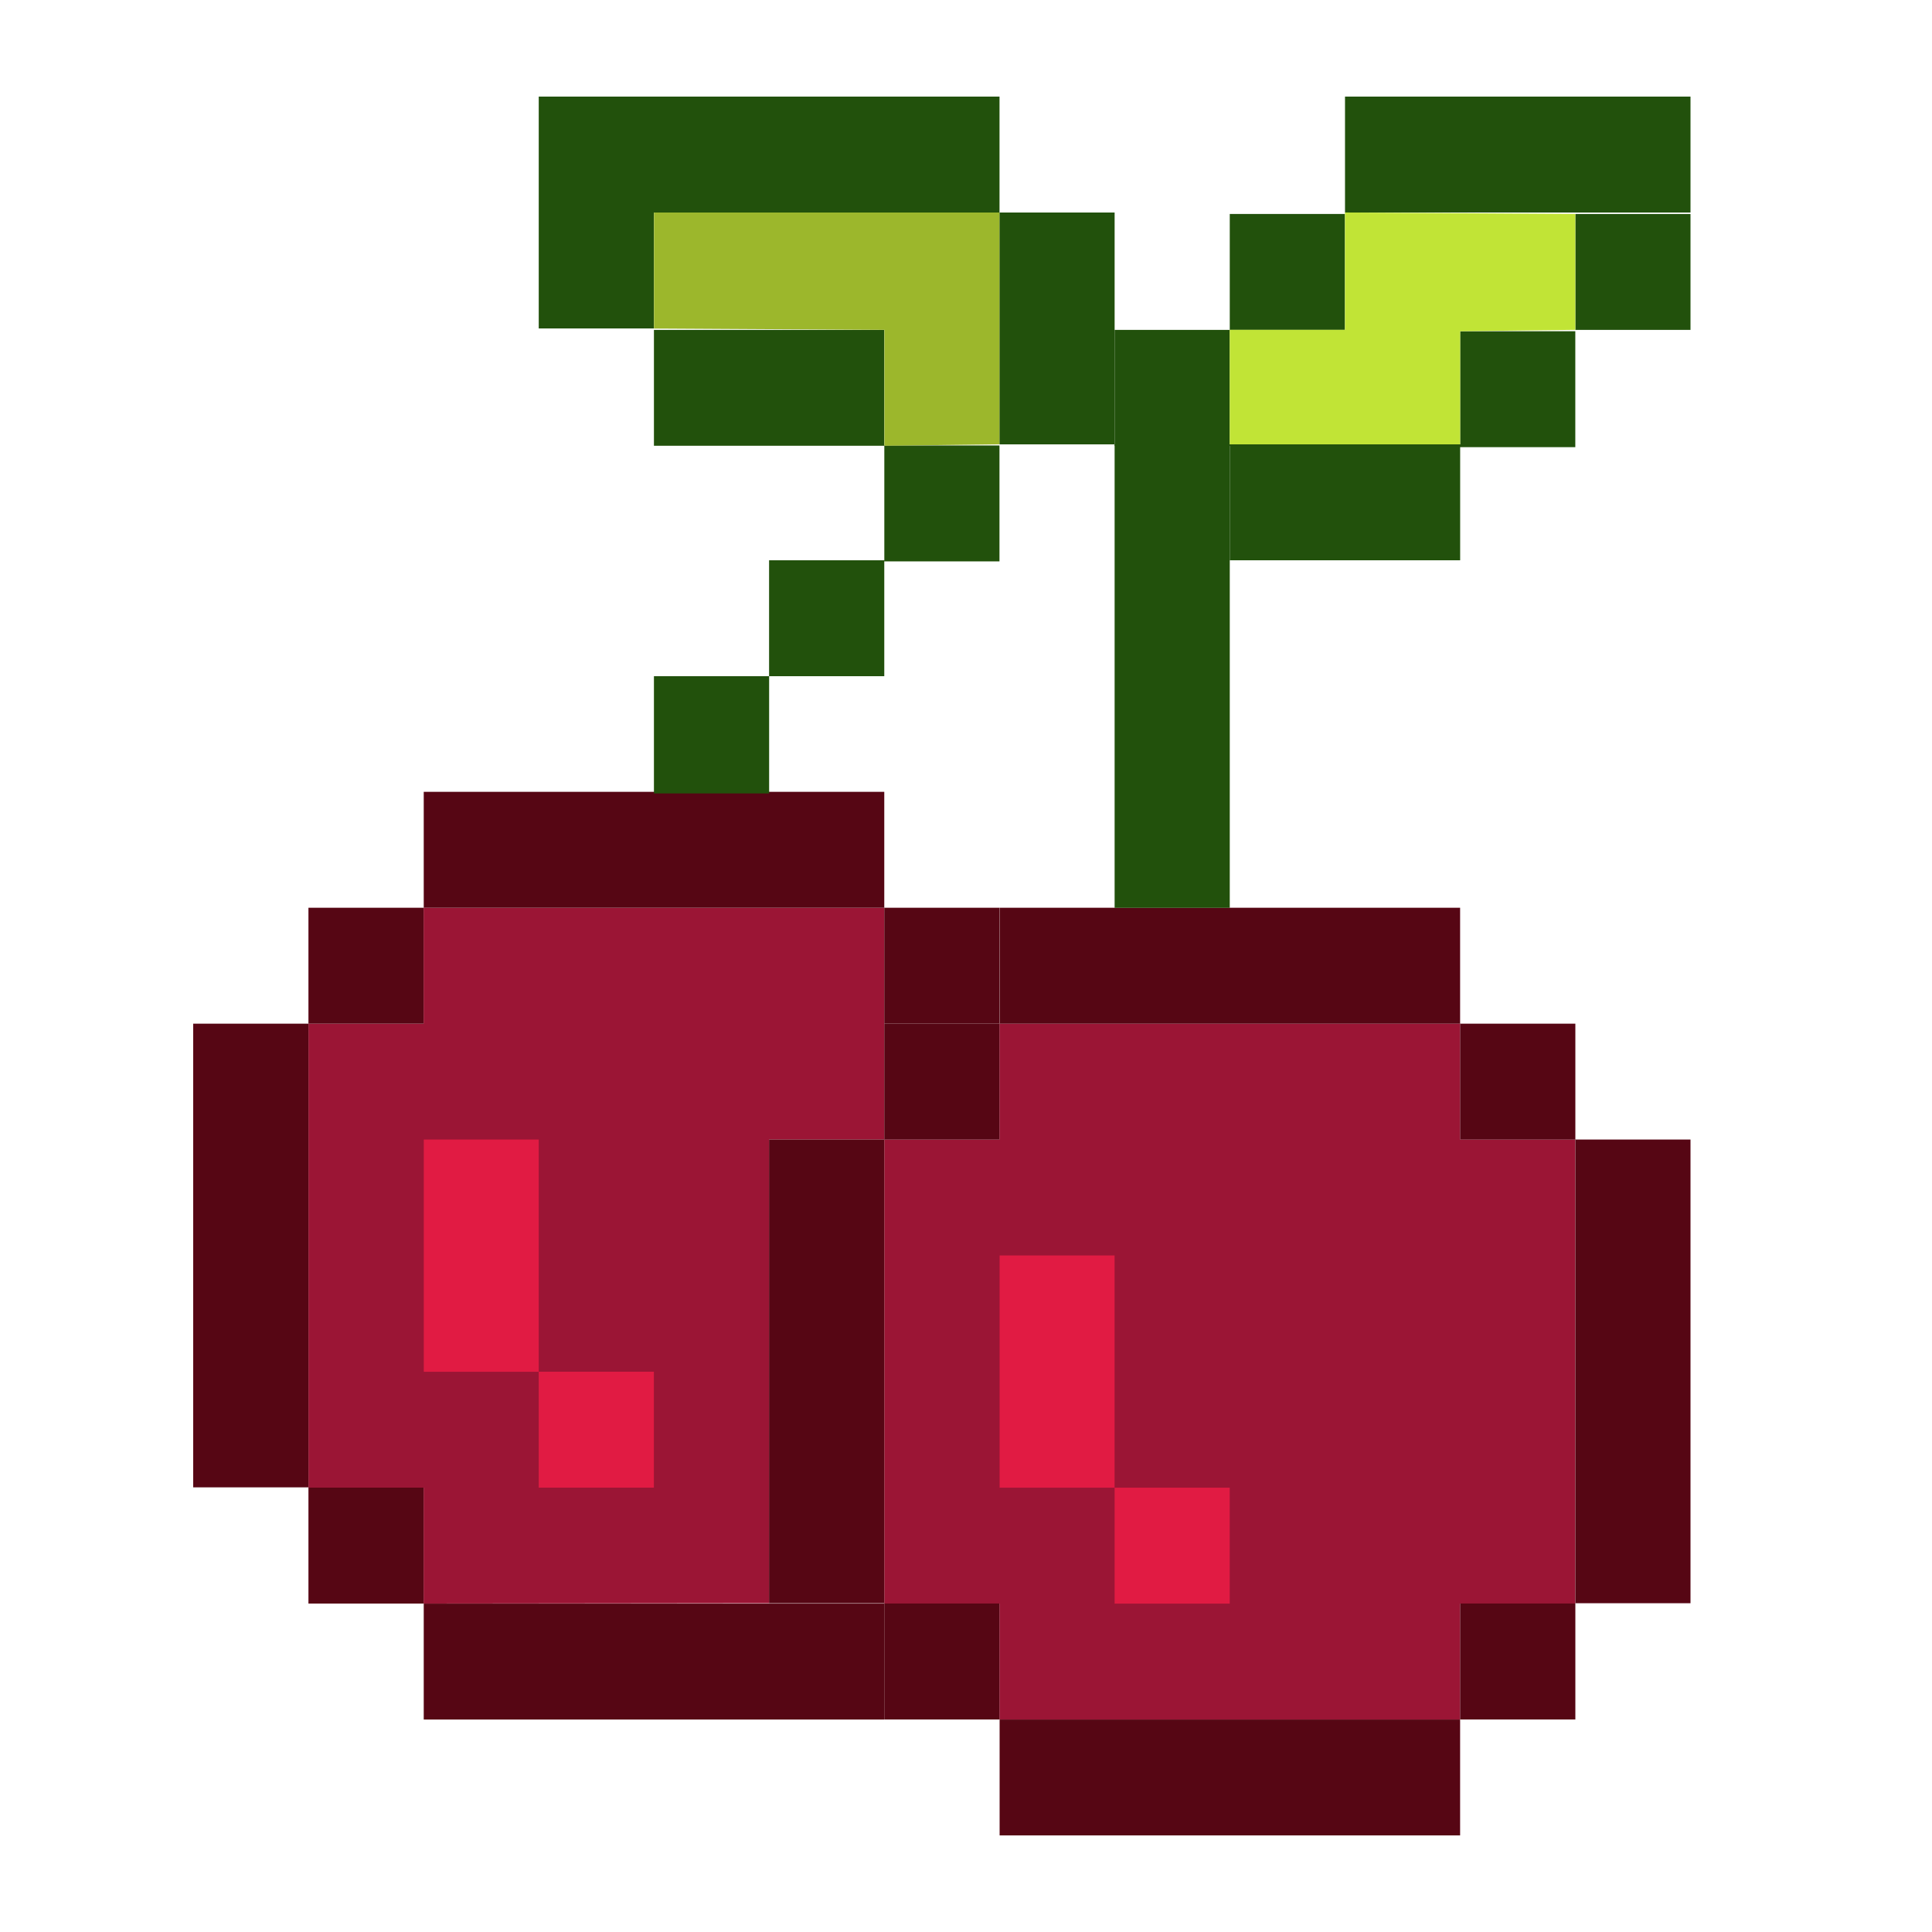<svg width="40" height="40" fill="none" xmlns="http://www.w3.org/2000/svg"><path d="M18.308 33.2h2.384v2.4h9.538v-2.4h2.385v-9.607H30.23v-2.4h-9.538v2.4h-2.384V33.2zM15.922 33.192L8.77 33.2v-2.4H6.386v-9.606H8.77v-2.4h9.538v4.8h-2.386v9.598z" fill="#9B1535"/><path d="M18.308 23.593h-2.386v9.6h2.386v-9.6zM35.001 23.593h-2.385v9.6H35v-9.6zM30.23 21.195v-2.401h-9.534v2.4h9.534zM30.23 38.001v-2.4h-9.534V38h9.534zM20.693 21.194h-2.385v2.4h2.385v-2.4zM20.693 33.199h-2.385V35.6h2.385V33.2zM32.616 33.199H30.23V35.6h2.386V33.2zM32.616 21.194H30.23v2.4h2.386v-2.4z" fill="#560614"/><path d="M23.077 25.993h-2.381v4.808h2.38v-4.808zM25.46 30.801h-2.383v2.4h2.383v-2.4z" fill="#E11B43"/><path d="M6.386 21.194H4v9.6h2.386v-9.6zM18.308 18.795v-2.401H8.773v2.4h9.535zM18.308 35.601v-2.4H8.773v2.4h9.535zM8.771 18.794H6.386v2.4H8.77v-2.4zM8.771 30.8H6.386v2.4H8.77v-2.4zM20.693 18.794h-2.385v2.4h2.385v-2.4z" fill="#560614"/><path d="M11.154 23.593h-2.38v4.808h2.38v-4.808zM13.538 28.4h-2.384V30.8h2.384V28.4z" fill="#E11B43"/><path d="M18.308 11.6h-2.385V14h2.385v-2.4zM20.694 9.223h-2.385v2.4h2.384v-2.4zM25.461 6.83h-2.384v2.399h2.384v-2.4zM32.615 6.858h-2.384v2.4h2.384v-2.4zM30.231 9.2h-4.77v2.4h4.77V9.2zM27.845 4.43h-2.384v2.4h2.384v-2.4zM35 4.43h-2.384v2.4H35v-2.4zM35 2h-7.153v2.4H35V2zM18.308 6.83h-4.769v2.399h4.769v-2.4zM13.539 4.4h-2.385v2.4h2.385V4.4zM20.693 2h-9.539v2.4h9.54V2z" fill="#22510C"/><path d="M23.077 4.4h-2.385v4.8h2.385V4.4zM25.461 9.2h-2.384v9.596h2.384V9.2zM15.924 14h-2.385v2.427h2.385V14z" fill="#22510C"/><path d="M18.31 9.229l2.382-.03V4.4H13.54v2.402l4.77.028v2.4z" fill="#9CB72C"/><path d="M25.46 6.83V9.2h4.771V6.858l2.384-.029v-2.4l-4.769-.03v2.43h-2.385z" fill="#C1E436"/></svg>